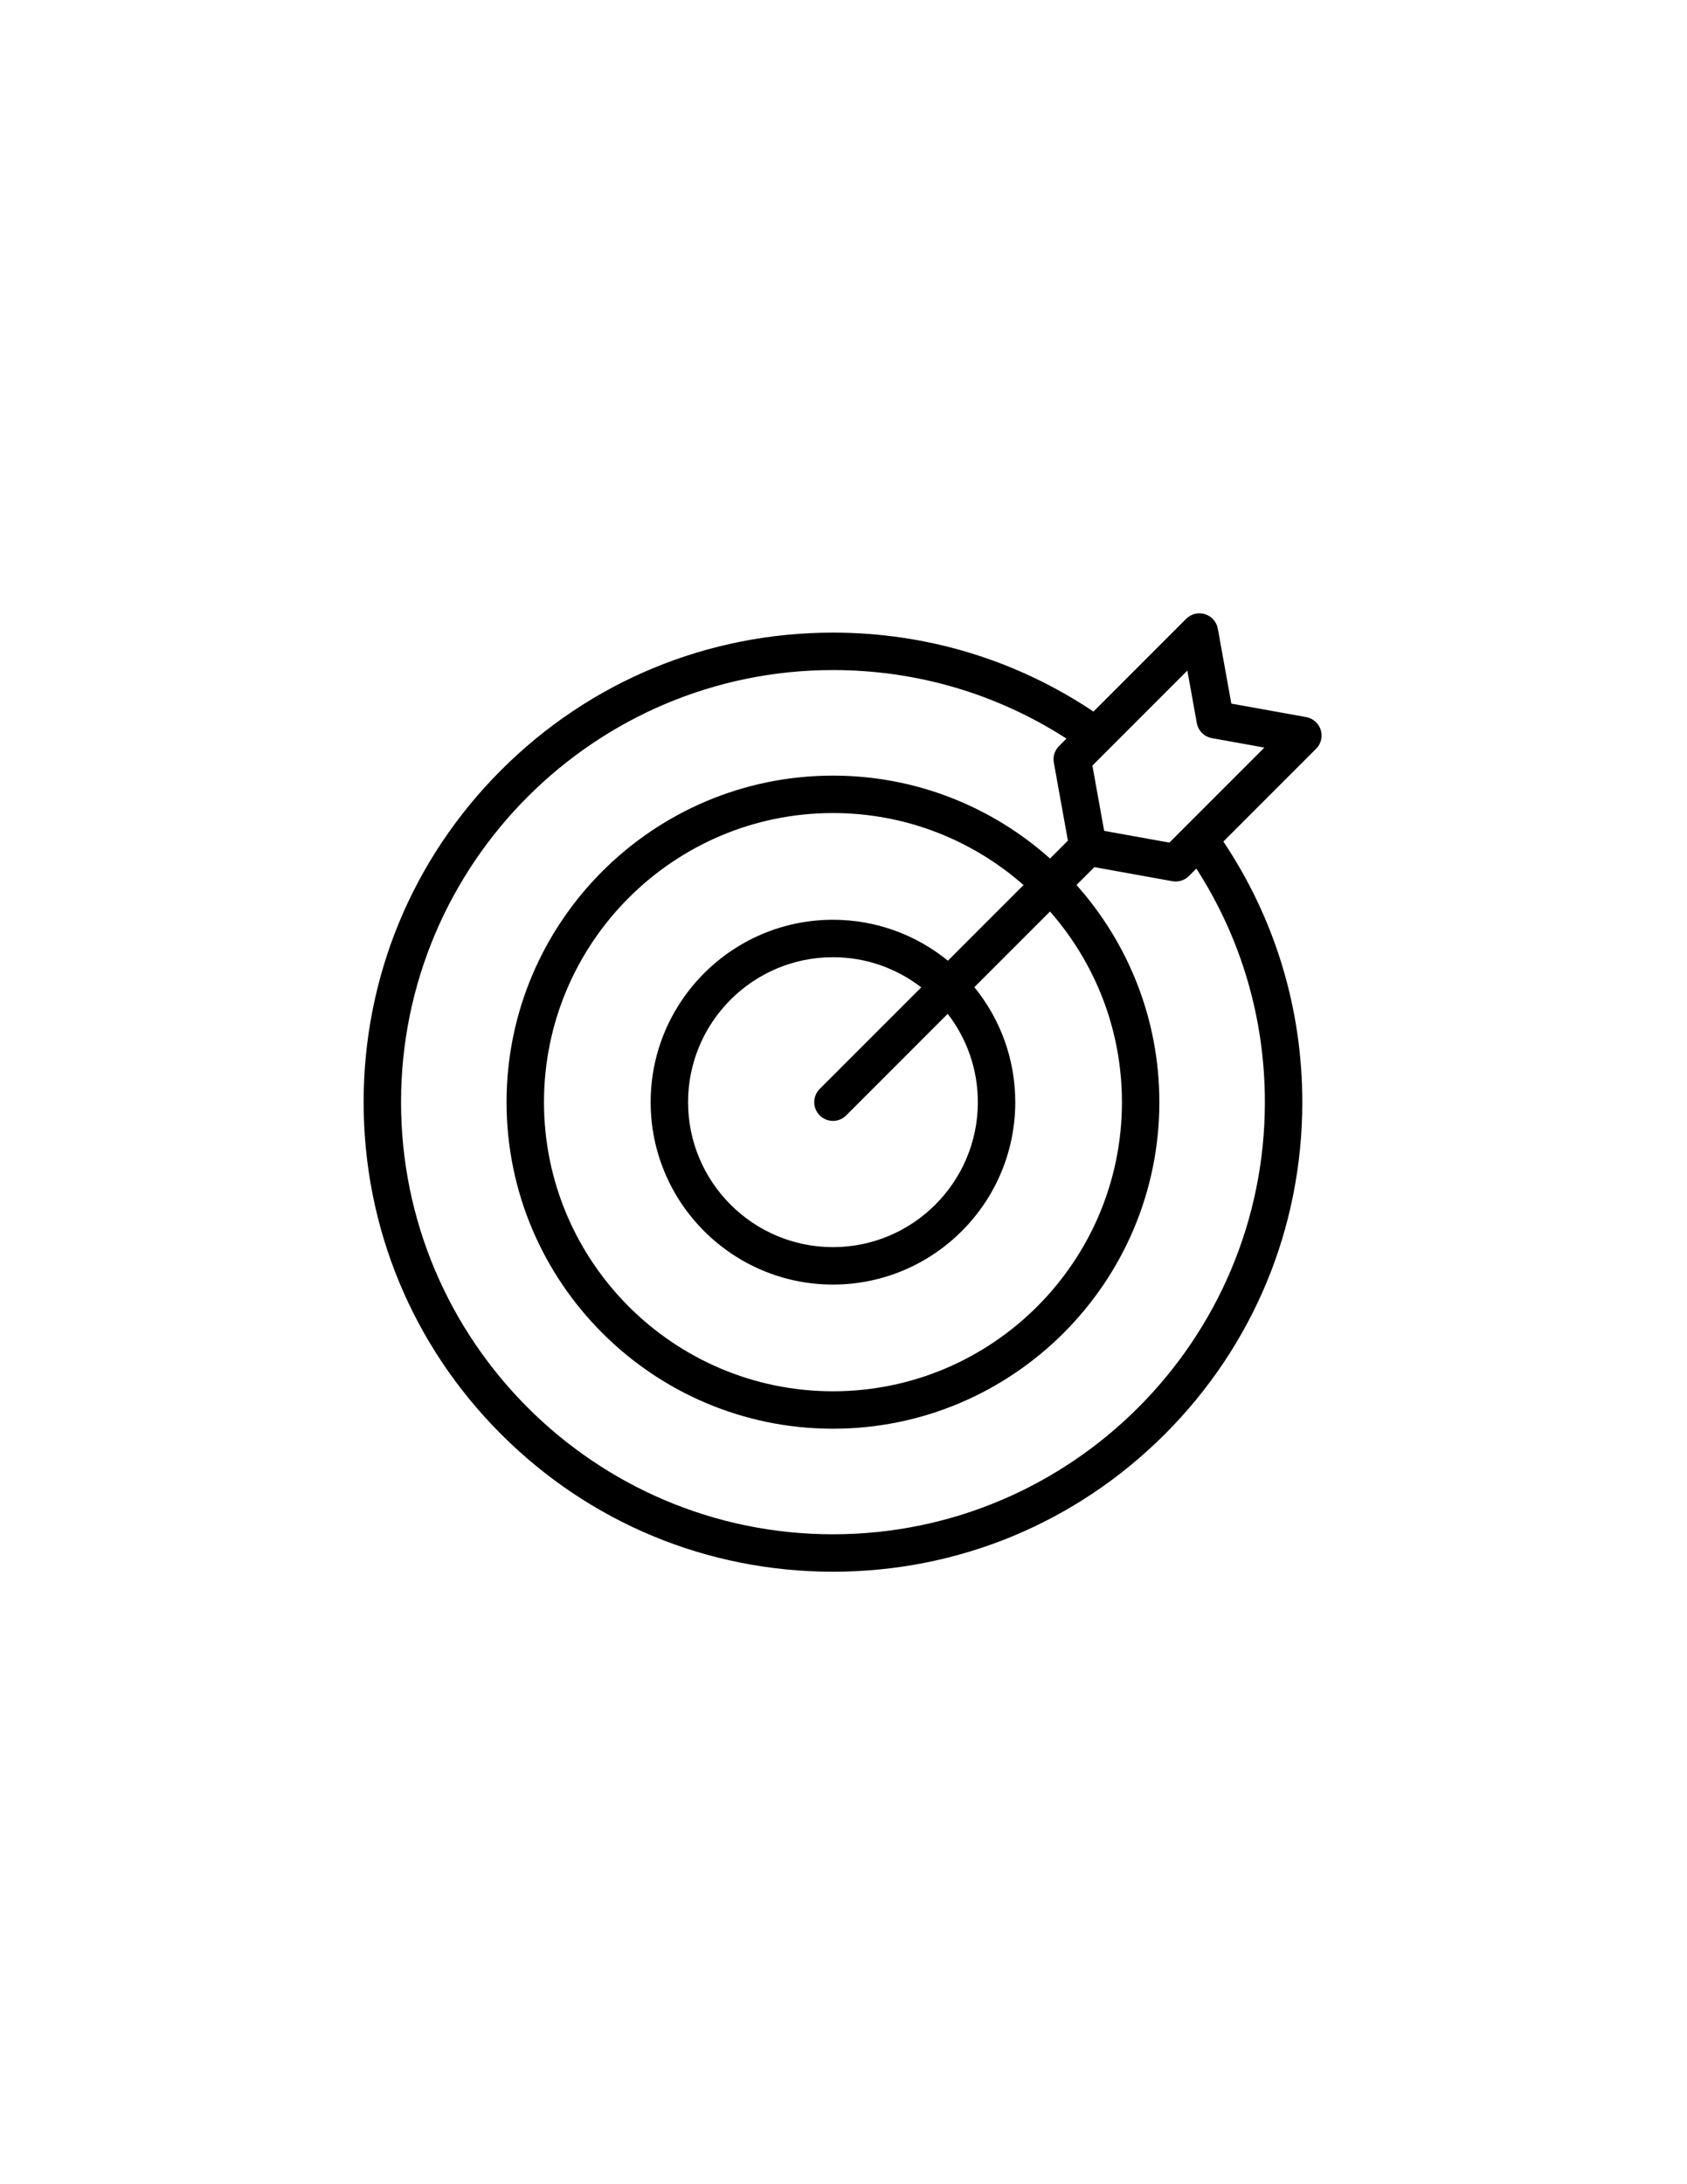 <svg
		  xmlns="http://www.w3.org/2000/svg"
		  xmlns:xlink="http://www.w3.org/1999/xlink"
		  width="816"
		  zoomAndPan="magnify"
		  viewBox="0 0 612 792"
		  height="1056"
		  preserveAspectRatio="xMidYMid meet"
		  version="1.0"
		>
		  <defs>
			<clipPath id="ae58953d1f">
			  <path
				d="M 131.914 222 L 479.914 222 L 479.914 569.914 L 131.914 569.914 Z M 131.914 222 "
				clip-rule="nonzero"
			  />
			</clipPath>
		  </defs>
		  <g clip-path="url(#ae58953d1f)">
			<path
			  d="M 479.129 264.676 C 478.371 262.266 476.34 260.473 473.855 260.023 L 446.695 255.129 L 441.801 227.973 C 441.355 225.484 439.562 223.453 437.148 222.699 C 434.742 221.945 432.109 222.59 430.32 224.375 L 396.68 258.02 C 368.668 239.273 336.121 229.391 302.176 229.391 C 256.699 229.391 213.941 247.098 181.781 279.258 C 149.625 311.418 131.914 354.172 131.914 399.652 C 131.914 445.129 149.625 487.887 181.781 520.047 C 213.941 552.203 256.695 569.914 302.176 569.914 C 347.656 569.914 390.41 552.203 422.57 520.047 C 454.727 487.887 472.438 445.129 472.438 399.652 C 472.438 365.707 462.555 333.164 443.809 305.148 L 477.449 271.504 C 479.238 269.719 479.883 267.086 479.129 264.676 Z M 297.375 404.453 C 298.703 405.777 300.438 406.441 302.176 406.441 C 303.914 406.441 305.648 405.777 306.977 404.453 L 343.809 367.617 C 350.652 376.496 354.738 387.602 354.738 399.652 C 354.738 428.637 331.16 452.215 302.176 452.215 C 273.191 452.215 249.613 428.637 249.613 399.652 C 249.613 370.668 273.191 347.09 302.176 347.09 C 314.227 347.09 325.332 351.172 334.211 358.02 L 297.375 394.852 C 294.727 397.504 294.727 401.801 297.375 404.453 Z M 343.875 348.355 C 332.488 339.082 317.969 333.512 302.176 333.512 C 265.707 333.512 236.039 363.184 236.039 399.652 C 236.039 436.121 265.707 465.789 302.176 465.789 C 338.645 465.789 368.312 436.121 368.312 399.652 C 368.312 383.855 362.746 369.34 353.473 357.953 L 380.91 330.516 C 397.148 348.984 407.012 373.188 407.012 399.652 C 407.012 457.457 359.98 504.484 302.176 504.484 C 244.371 504.484 197.344 457.457 197.344 399.652 C 197.344 341.848 244.371 294.816 302.176 294.816 C 328.641 294.816 352.844 304.68 371.312 320.918 Z M 458.863 399.652 C 458.863 486.047 388.574 556.34 302.176 556.34 C 215.777 556.34 145.488 486.047 145.488 399.652 C 145.488 313.254 215.777 242.965 302.176 242.965 C 332.508 242.965 361.621 251.539 386.879 267.82 L 384.184 270.516 C 382.613 272.09 381.91 274.332 382.305 276.52 L 387.406 304.824 L 380.922 311.305 C 359.98 292.621 332.383 281.242 302.176 281.242 C 236.887 281.242 183.766 334.363 183.766 399.652 C 183.766 464.941 236.887 518.062 302.176 518.062 C 367.469 518.062 420.586 464.941 420.586 399.652 C 420.586 369.445 409.211 341.848 390.523 320.906 L 397.004 314.426 L 425.309 319.527 C 425.711 319.598 426.113 319.633 426.512 319.633 C 428.297 319.633 430.027 318.93 431.312 317.645 L 434.004 314.953 C 450.289 340.211 458.863 369.324 458.863 399.652 Z M 424.223 305.535 L 400.559 301.27 L 396.293 277.605 L 430.742 243.152 L 434.172 262.176 C 434.676 264.969 436.859 267.152 439.648 267.652 L 458.672 271.082 Z M 424.223 305.535 "
			  style="fill-opacity: 1"
			   
			/>
		  </g>
		</svg>